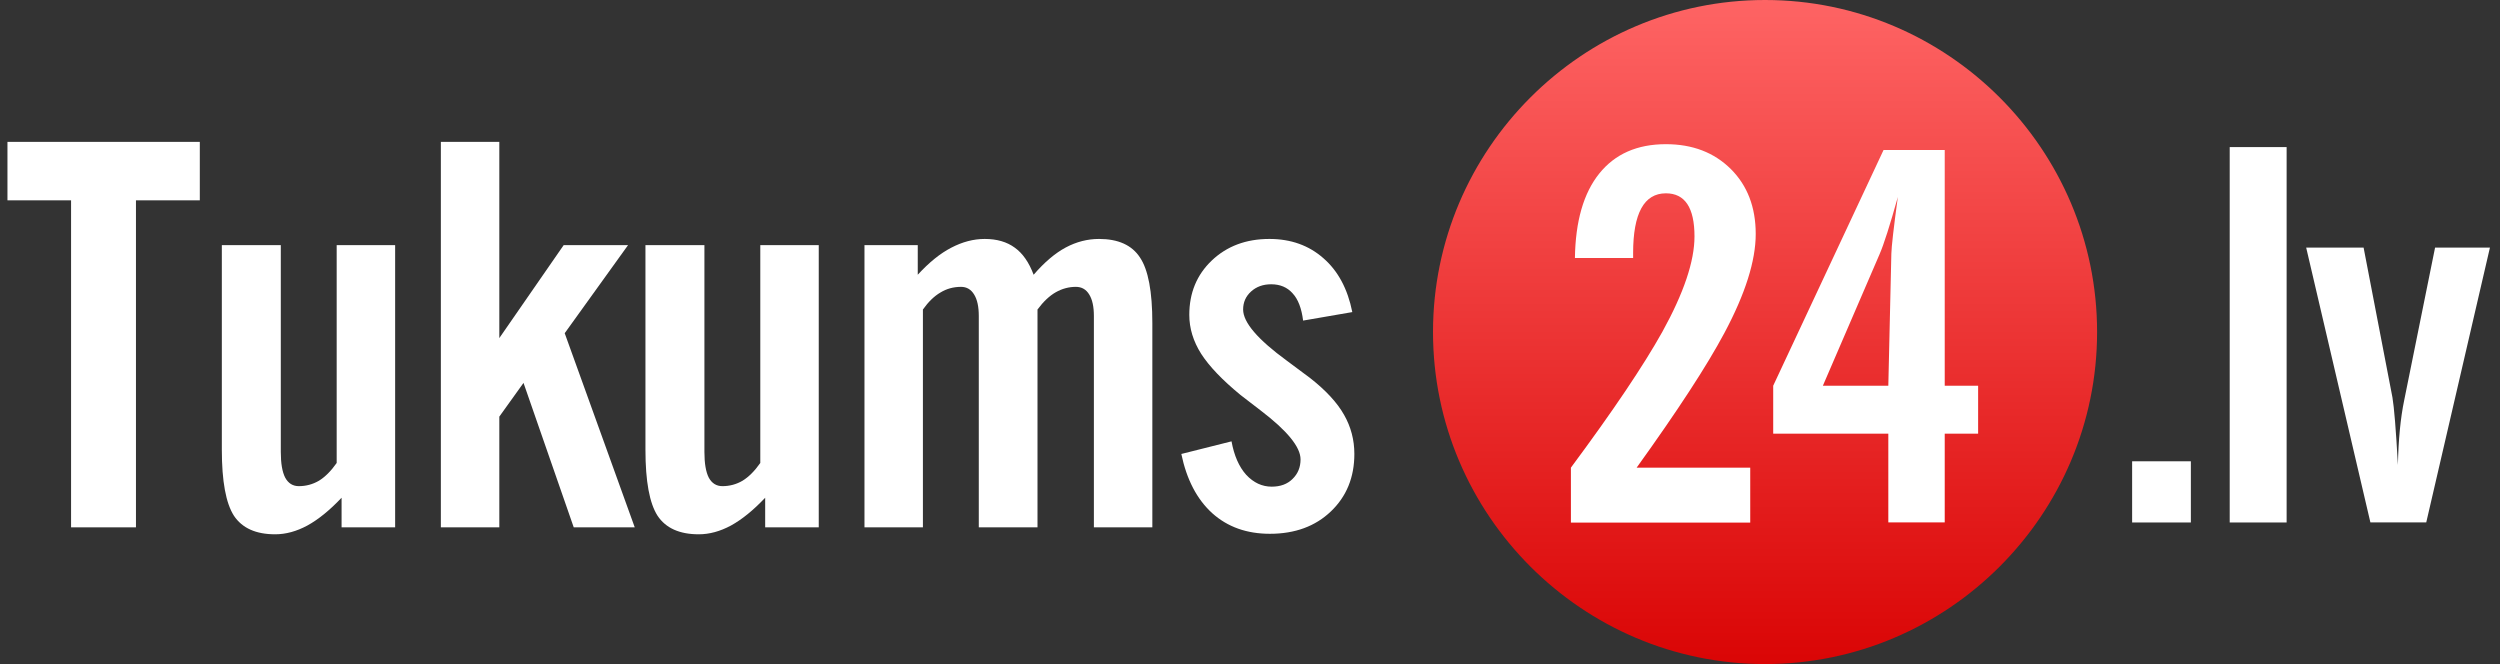 <svg width="128" height="34" viewBox="0 0 128 34" fill="none" xmlns="http://www.w3.org/2000/svg">
<rect x="0" y="0" width="128" height="34" fill="#333333" stroke="none"/>
<path d="M3.639 27V10.257H0.382V7.264H10.23V10.257H6.961V27H3.639Z" fill="white"/>
<path d="M20.231 12.551V27H17.489V25.484C16.882 26.125 16.298 26.6 15.735 26.908C15.182 27.206 14.632 27.356 14.088 27.356C13.103 27.356 12.4 27.04 11.978 26.407C11.565 25.765 11.358 24.64 11.358 23.032V12.551H14.377V23.137C14.377 23.726 14.452 24.166 14.602 24.456C14.76 24.746 14.993 24.891 15.3 24.891C15.669 24.891 16.012 24.798 16.329 24.614C16.645 24.42 16.948 24.117 17.238 23.704V12.551H20.231Z" fill="white"/>
<path d="M25.565 17.31L28.86 12.551H32.156L28.913 17.06L32.499 27H29.375L26.804 19.604L25.565 21.331V27H22.572V7.264H25.565V17.31Z" fill="white"/>
<path d="M41.92 12.551V27H39.177V25.484C38.571 26.125 37.986 26.6 37.424 26.908C36.87 27.206 36.321 27.356 35.776 27.356C34.792 27.356 34.089 27.04 33.667 26.407C33.254 25.765 33.047 24.64 33.047 23.032V12.551H36.066V23.137C36.066 23.726 36.141 24.166 36.29 24.456C36.448 24.746 36.681 24.891 36.989 24.891C37.358 24.891 37.701 24.798 38.017 24.614C38.334 24.42 38.637 24.117 38.927 23.704V12.551H41.92Z" fill="white"/>
<path d="M44.261 27V12.551H46.989V14.067C47.57 13.434 48.141 12.973 48.703 12.683C49.275 12.384 49.846 12.234 50.417 12.234C51.041 12.234 51.555 12.384 51.96 12.683C52.364 12.973 52.685 13.434 52.922 14.067C53.476 13.425 54.025 12.96 54.57 12.669C55.115 12.379 55.682 12.234 56.271 12.234C57.255 12.234 57.954 12.551 58.367 13.184C58.789 13.808 59 14.928 59 16.545V27H56.007V16.176C56.007 15.702 55.928 15.337 55.77 15.082C55.612 14.818 55.383 14.687 55.084 14.687C54.724 14.687 54.381 14.779 54.056 14.963C53.731 15.148 53.419 15.442 53.12 15.847V27H50.114V16.176C50.114 15.702 50.035 15.337 49.877 15.082C49.718 14.818 49.494 14.687 49.204 14.687C48.818 14.687 48.466 14.783 48.15 14.977C47.833 15.161 47.534 15.451 47.253 15.847V27H44.261Z" fill="white"/>
<path d="M60.484 23.243L63.054 22.597C63.186 23.326 63.437 23.898 63.806 24.311C64.184 24.715 64.619 24.917 65.111 24.917C65.559 24.917 65.915 24.785 66.179 24.521C66.451 24.258 66.588 23.924 66.588 23.52C66.588 22.887 65.906 22.052 64.544 21.015L63.516 20.224C62.584 19.459 61.912 18.756 61.499 18.114C61.094 17.473 60.892 16.809 60.892 16.123C60.892 14.998 61.275 14.071 62.039 13.342C62.813 12.604 63.797 12.234 64.993 12.234C66.091 12.234 67.014 12.564 67.761 13.223C68.508 13.873 69 14.792 69.238 15.979L66.719 16.414C66.64 15.781 66.46 15.315 66.179 15.016C65.906 14.709 65.542 14.555 65.085 14.555C64.672 14.555 64.329 14.678 64.056 14.924C63.784 15.17 63.648 15.477 63.648 15.847C63.648 16.506 64.395 17.38 65.889 18.47L67.076 19.354C67.884 19.986 68.464 20.615 68.816 21.239C69.167 21.854 69.343 22.522 69.343 23.243C69.343 24.438 68.943 25.418 68.143 26.183C67.344 26.947 66.302 27.33 65.019 27.33C63.832 27.33 62.848 26.978 62.066 26.275C61.283 25.563 60.756 24.552 60.484 23.243Z" fill="white"/>
<path d="M90.37 0C81.006 0 73.37 7.636 73.37 17C73.37 26.362 81.006 34 90.37 34C99.734 34 107.371 26.362 107.371 17C107.371 7.636 99.734 0 90.37 0" fill="url(#paint0_linear)"/>
<path fill-rule="evenodd" clip-rule="evenodd" d="M99.57 19.749H101.28V22.203H99.57V26.748H96.682V22.203H90.788V19.749L96.438 7.68H99.57V19.749ZM96.837 12.995C96.845 12.636 96.954 11.669 97.17 10.083C96.766 11.528 96.455 12.51 96.231 13.023L93.331 19.749H96.682L96.837 12.995Z" fill="white"/>
<path fill-rule="evenodd" clip-rule="evenodd" d="M80.43 26.757V23.944C82.596 21.025 84.155 18.707 85.115 16.984C86.211 15 86.758 13.374 86.758 12.107C86.758 10.636 86.272 9.898 85.295 9.898C84.178 9.898 83.616 10.919 83.616 12.956V13.211H80.636C80.663 11.327 81.079 9.885 81.882 8.886C82.688 7.883 83.823 7.382 85.295 7.382C86.657 7.382 87.763 7.808 88.617 8.653C89.467 9.499 89.893 10.608 89.893 11.98C89.893 13.355 89.358 15.047 88.288 17.05C87.398 18.72 85.9 21.017 83.796 23.944H89.612V26.757H80.43Z" fill="white"/>
<path fill-rule="evenodd" clip-rule="evenodd" d="M118.076 12.676H121.016L122.494 20.353C122.576 20.832 122.673 21.983 122.773 23.806C122.8 22.505 122.906 21.401 123.095 20.493L124.676 12.676H127.485L124.224 26.747H121.364L118.076 12.676Z" fill="white"/>
<path d="M117.075 7.531H114.161V26.751H117.075V7.531Z" fill="white"/>
<path d="M112.172 23.618H109.165V26.751H112.172V23.618Z" fill="white"/>
<defs>
<linearGradient id="paint0_linear" x1="90.37" y1="34" x2="90.37" y2="0" gradientUnits="userSpaceOnUse">
<stop stop-color="#DA0505"/>
<stop offset="1" stop-color="#FE6464"/>
</linearGradient>
</defs>
</svg>
